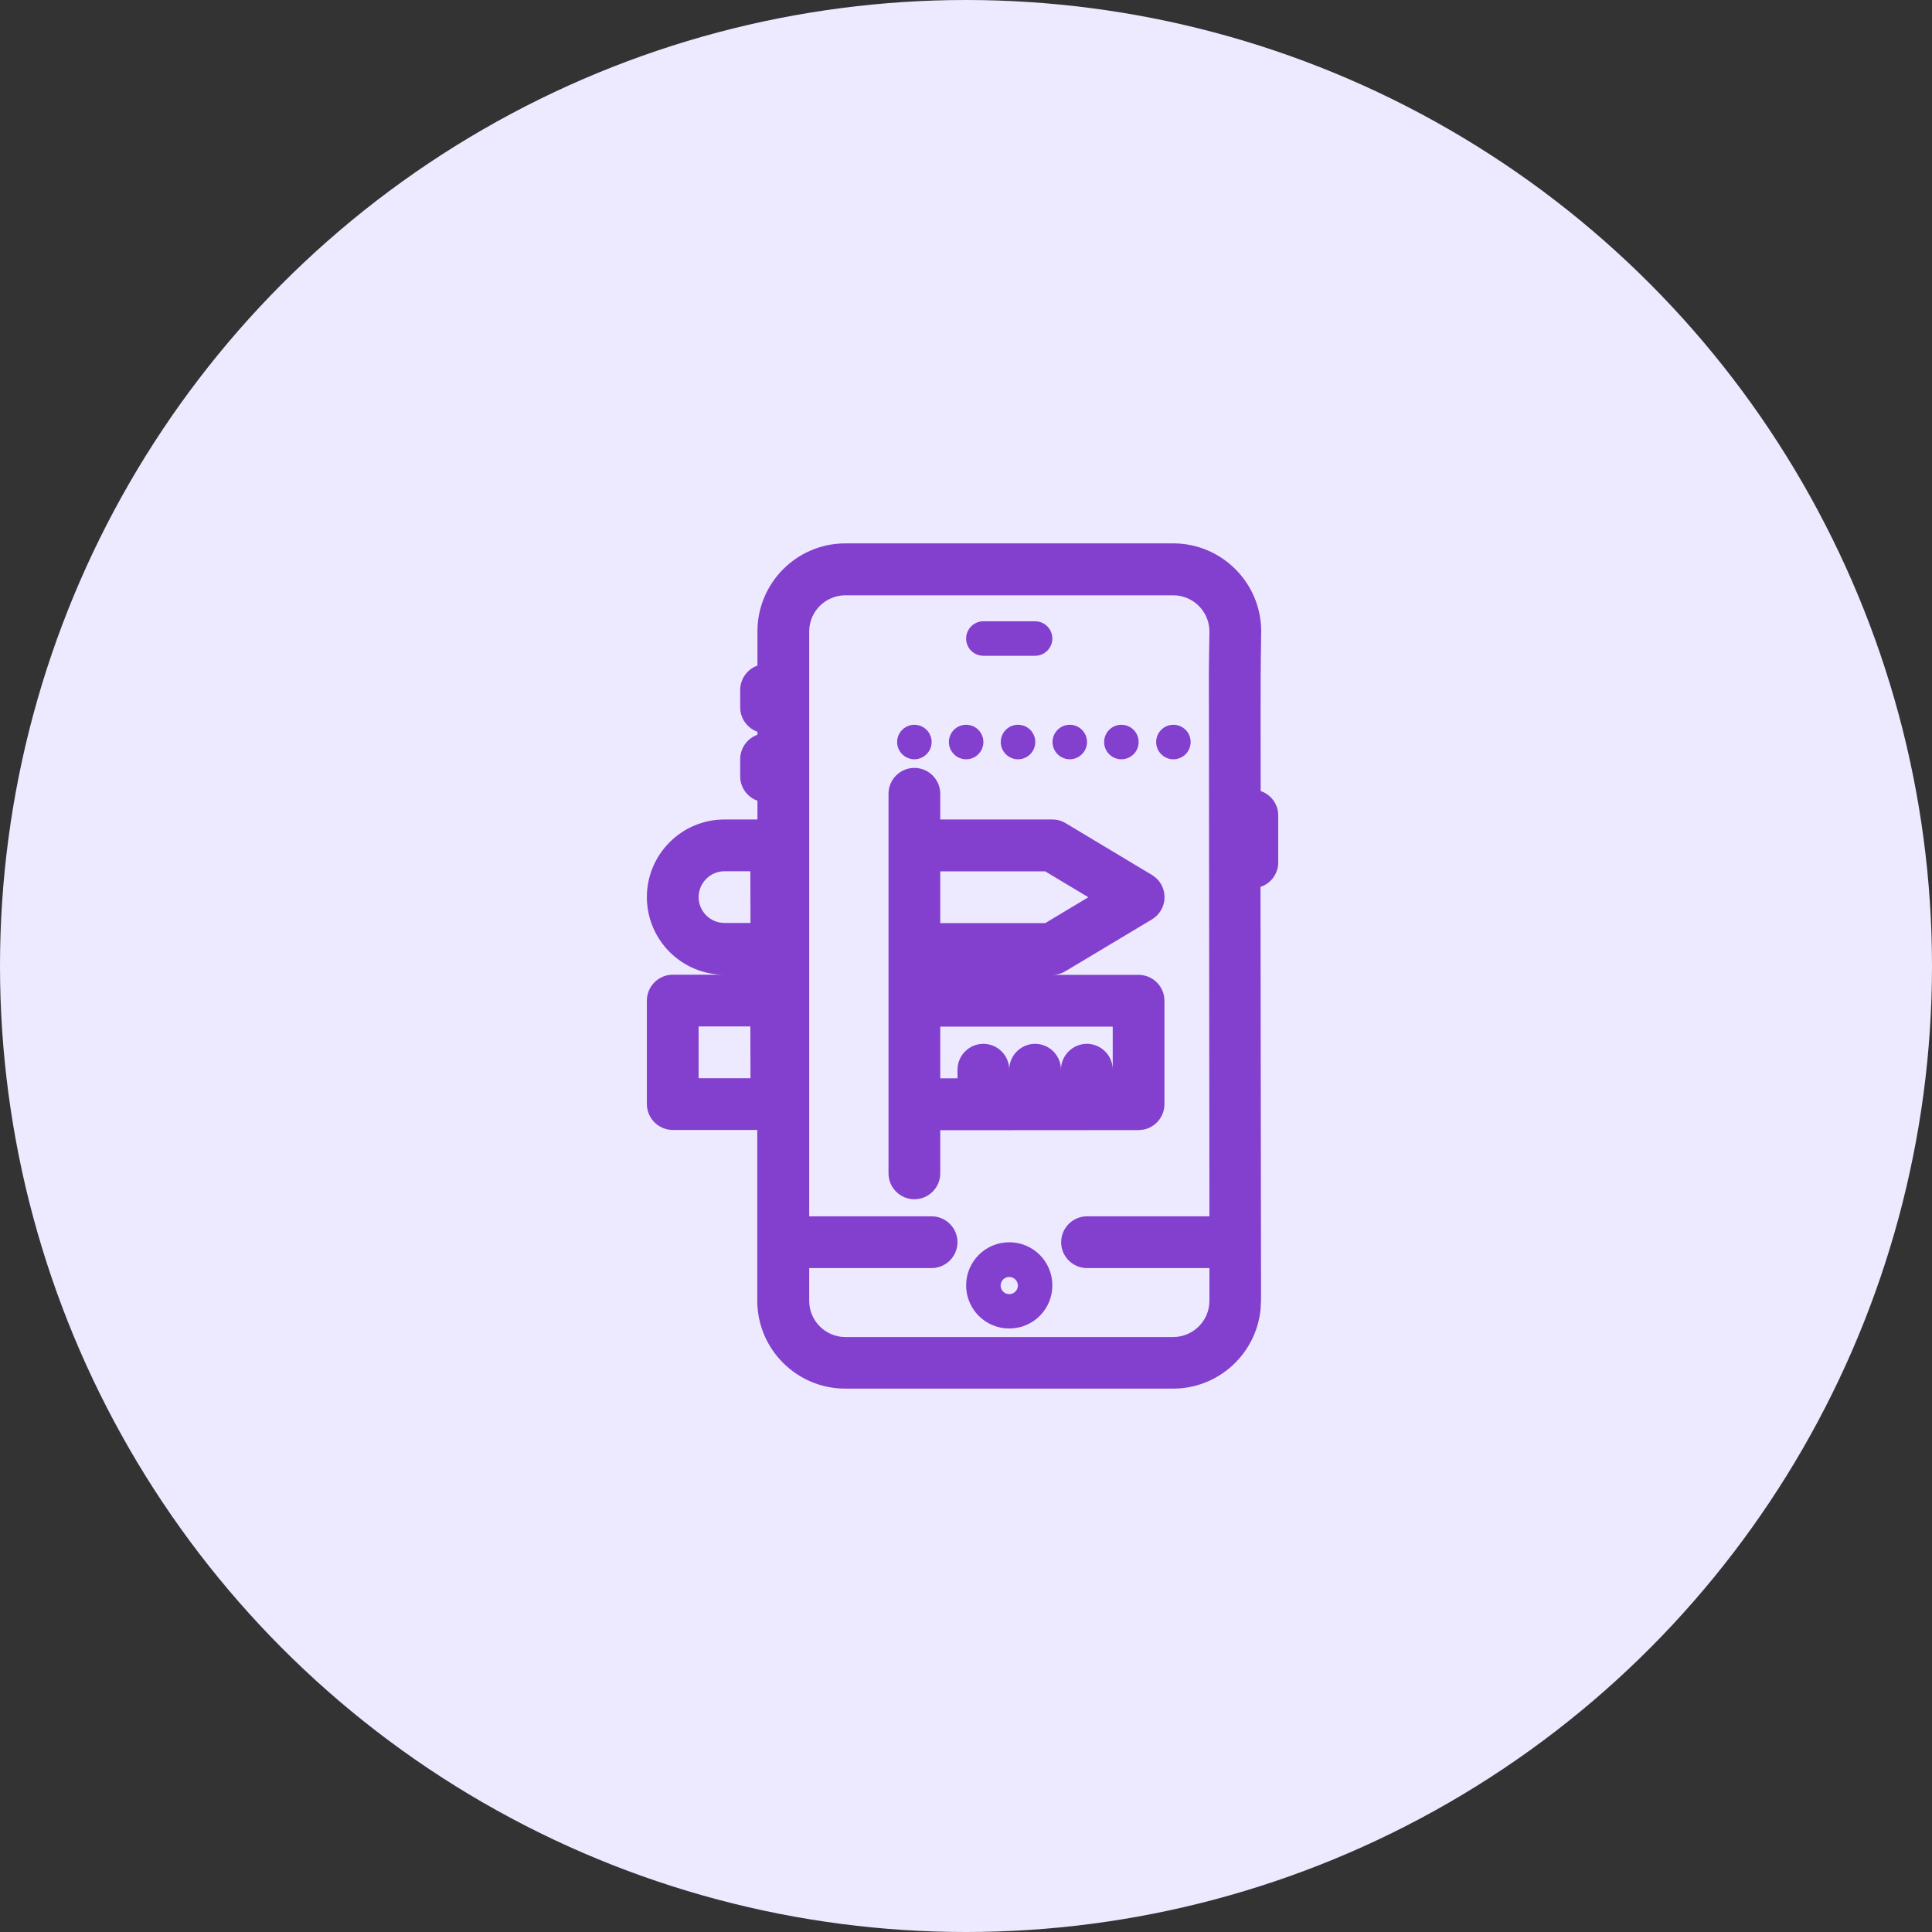 <svg width="56" height="56" viewBox="0 0 56 56" fill="none" xmlns="http://www.w3.org/2000/svg">
<rect x="0" y="0" width="56" height="56" fill="#333333" stroke="none"/>
<circle cx="28" cy="28" r="28" fill="#EDE9FF"/>
<path d="M29.254 36.008C28.563 36.008 28.004 36.566 28.004 37.258C28.004 37.949 28.563 38.507 29.254 38.507C29.945 38.507 30.503 37.949 30.503 37.258C30.503 36.566 29.945 36.008 29.254 36.008ZM29.254 37.512C29.116 37.512 29.004 37.4 29.004 37.263C29.004 37.125 29.116 37.013 29.254 37.013C29.391 37.013 29.504 37.125 29.504 37.263C29.504 37.4 29.391 37.512 29.254 37.512Z" fill="#833FCE"/>
<path d="M34.007 15.875C35.34 15.875 36.431 16.96 36.431 18.299V18.3C36.416 19.615 36.411 18.939 36.416 23.026C36.706 23.079 36.929 23.334 36.925 23.641V24.998C36.925 25.304 36.702 25.558 36.411 25.611C36.421 33.516 36.425 36.323 36.426 37.26V37.696L36.413 37.944C36.289 39.167 35.257 40.125 34.002 40.125H24.499C23.166 40.125 22.075 39.04 22.075 37.701V32.627H19.5C19.157 32.627 18.875 32.345 18.875 32.002V29.002C18.875 28.659 19.157 28.377 19.5 28.377H22.075V28.128H21C19.828 28.128 18.875 27.175 18.875 26.003C18.875 24.831 19.828 23.878 21 23.878H22.08V23.115C21.796 23.057 21.58 22.804 21.58 22.504V22.004C21.58 21.703 21.796 21.45 22.08 21.392V21.116C21.796 21.058 21.58 20.805 21.58 20.504V19.999C21.58 19.698 21.796 19.445 22.08 19.387V18.299C22.08 16.965 23.165 15.875 24.504 15.875H34.007ZM24.504 17.13C23.857 17.13 23.33 17.657 23.33 18.304V35.381H27.003C27.346 35.381 27.628 35.662 27.628 36.006C27.628 36.349 27.346 36.631 27.003 36.631H23.33V37.706C23.33 38.353 23.857 38.88 24.504 38.88H34.002C34.654 38.88 35.181 38.352 35.181 37.706V36.631H31.507C31.164 36.631 30.883 36.349 30.883 36.006C30.883 35.663 31.163 35.381 31.507 35.381H35.181C35.171 25.523 35.167 21.725 35.166 20.307C35.166 19.951 35.165 19.744 35.165 19.63V19.477C35.165 19.45 35.165 19.407 35.166 19.354C35.167 19.247 35.169 19.097 35.171 18.944C35.173 18.791 35.176 18.635 35.178 18.515C35.179 18.454 35.179 18.403 35.18 18.366C35.18 18.348 35.181 18.333 35.181 18.322V18.304C35.181 17.657 34.653 17.13 34.007 17.13H24.504ZM20.125 31.377H21.879L21.874 29.627H20.125V31.377ZM21 25.128C20.52 25.128 20.125 25.523 20.125 26.003C20.125 26.483 20.516 26.878 21 26.878H21.879L21.874 25.128H21ZM35.292 19.393C35.259 19.395 35.225 19.402 35.208 19.413C35.196 19.425 35.181 19.448 35.177 19.456C35.171 19.469 35.168 19.48 35.168 19.481C35.167 19.488 35.166 19.492 35.166 19.493C35.169 19.487 35.221 19.439 35.291 19.434C35.291 19.421 35.292 19.407 35.292 19.393Z" fill="#833FCE" stroke="#833FCE" stroke-width="0.25"/>
<path d="M28.504 19.008H30.003C30.278 19.008 30.503 18.782 30.503 18.508C30.503 18.233 30.278 18.008 30.003 18.008H28.504C28.229 18.008 28.004 18.233 28.004 18.508C28.004 18.787 28.229 19.008 28.504 19.008Z" fill="#833FCE"/>
<path d="M34.012 22.008C34.288 22.008 34.511 21.784 34.511 21.508C34.511 21.232 34.288 21.008 34.012 21.008C33.736 21.008 33.512 21.232 33.512 21.508C33.512 21.784 33.736 22.008 34.012 22.008Z" fill="#833FCE"/>
<path d="M32.504 22.008C32.78 22.008 33.004 21.784 33.004 21.508C33.004 21.232 32.78 21.008 32.504 21.008C32.228 21.008 32.004 21.232 32.004 21.508C32.004 21.784 32.228 22.008 32.504 22.008Z" fill="#833FCE"/>
<path d="M31.008 22.008C31.282 22.008 31.508 21.782 31.508 21.508C31.508 21.233 31.282 21.008 31.008 21.008C30.733 21.008 30.508 21.233 30.508 21.508C30.508 21.782 30.733 22.008 31.008 22.008Z" fill="#833FCE"/>
<path d="M29.508 22.008C29.784 22.008 30.008 21.784 30.008 21.508C30.008 21.232 29.784 21.008 29.508 21.008C29.232 21.008 29.008 21.232 29.008 21.508C29.008 21.784 29.232 22.008 29.508 22.008Z" fill="#833FCE"/>
<path d="M28.004 22.008C28.28 22.008 28.504 21.784 28.504 21.508C28.504 21.232 28.28 21.008 28.004 21.008C27.728 21.008 27.504 21.232 27.504 21.508C27.504 21.784 27.728 22.008 28.004 22.008Z" fill="#833FCE"/>
<path d="M26.504 22.008C26.778 22.008 27.004 21.782 27.004 21.508C27.004 21.233 26.778 21.008 26.504 21.008C26.229 21.008 26.004 21.233 26.004 21.508C26.004 21.782 26.229 22.008 26.504 22.008Z" fill="#833FCE"/>
<path d="M26.504 22.383C26.847 22.383 27.129 22.664 27.129 23.008V23.878H30.503C30.618 23.878 30.729 23.908 30.827 23.969L33.326 25.469H33.327L33.398 25.519C33.729 25.785 33.705 26.311 33.327 26.54L33.326 26.541L30.828 28.038L30.829 28.039C30.73 28.101 30.619 28.132 30.503 28.132H27.129V28.382H33.003C33.346 28.382 33.627 28.663 33.627 29.007V32.006C33.627 32.306 33.412 32.56 33.128 32.618L33.003 32.631L27.129 32.635V34.011C27.129 34.354 26.847 34.636 26.504 34.636C26.16 34.636 25.879 34.354 25.879 34.011V23.008C25.879 22.664 26.16 22.383 26.504 22.383ZM27.129 31.381H27.879V31.006C27.879 30.663 28.16 30.381 28.503 30.381C28.846 30.381 29.128 30.663 29.128 31.006V31.381H29.378V31.006C29.378 30.663 29.66 30.381 30.003 30.381C30.346 30.381 30.628 30.663 30.628 31.006V31.381H30.878V31.006C30.878 30.663 31.16 30.381 31.503 30.381C31.846 30.381 32.128 30.663 32.128 31.006V31.381H32.378V29.632H27.129V31.381ZM27.129 26.882H30.331L31.789 26.007L30.331 25.132H27.129V26.882Z" fill="#833FCE" stroke="#833FCE" stroke-width="0.25"/>
</svg>
